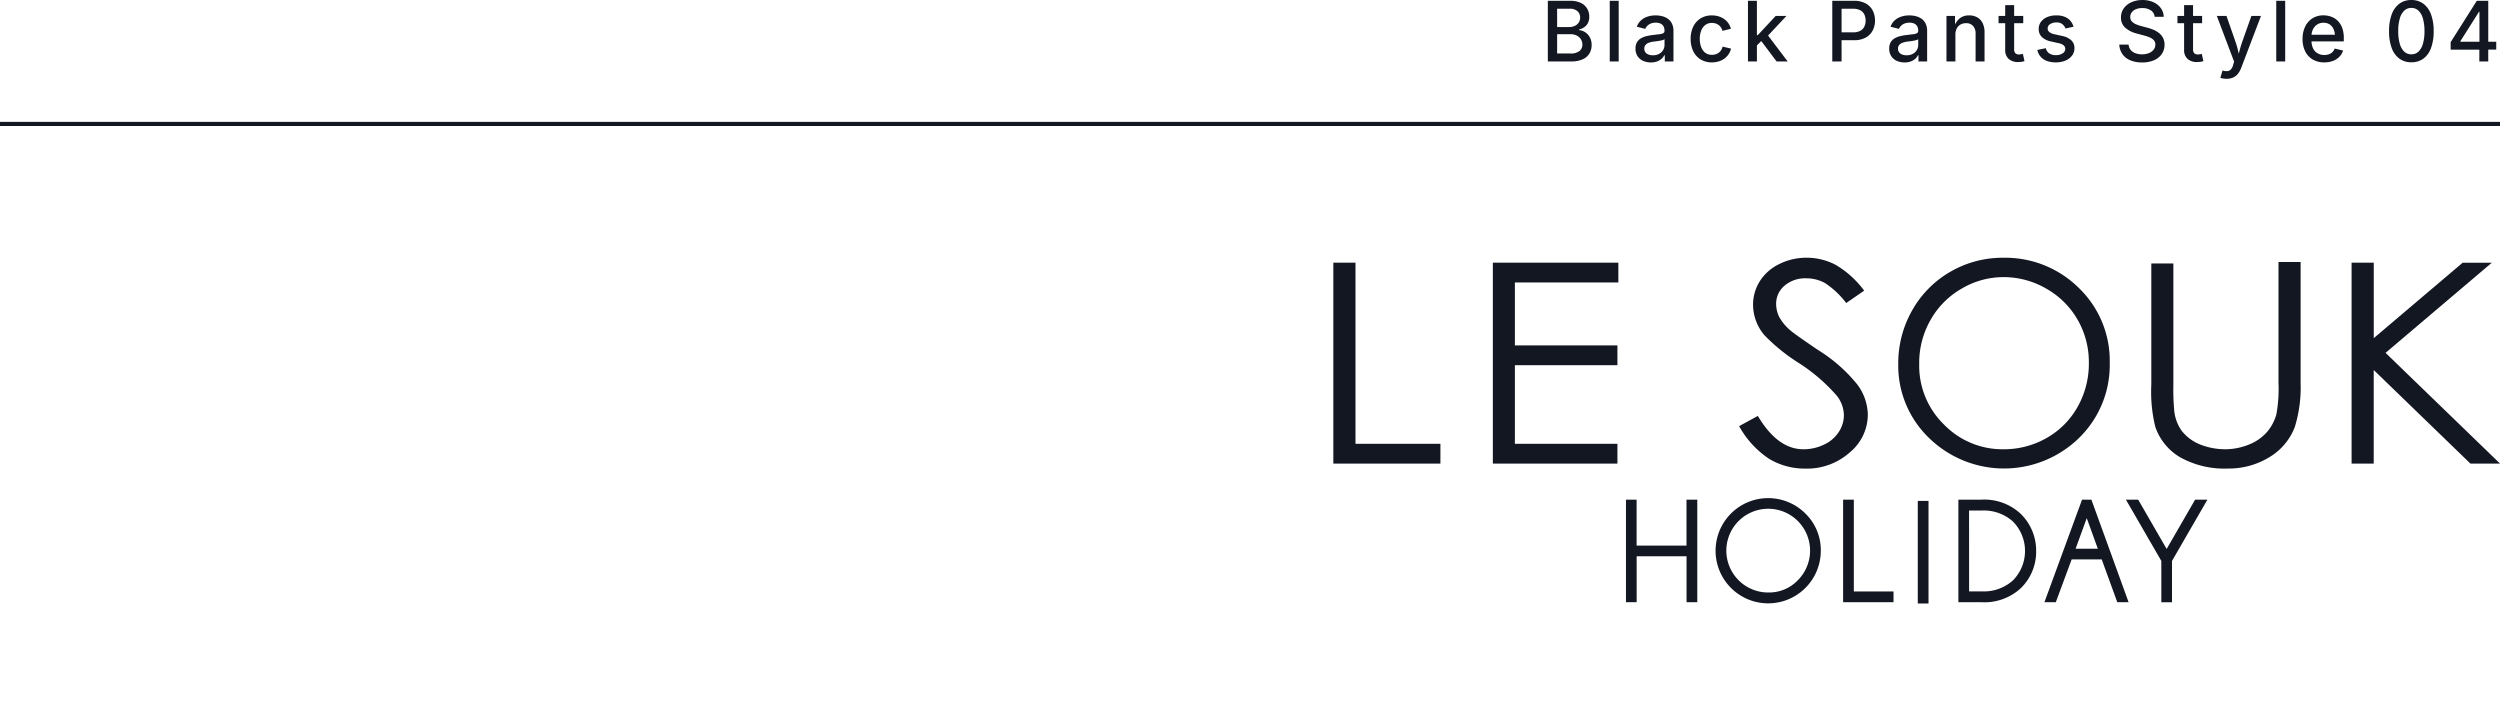 <svg xmlns="http://www.w3.org/2000/svg" width="600" height="169.346" viewBox="0 0 600 169.346">
  <g id="グループ_2275" data-name="グループ 2275" transform="translate(-583 -5847.254)">
    <g id="グループ_2274" data-name="グループ 2274">
      <path id="パス_1082" data-name="パス 1082" d="M-228.522,0V-14.551h5.364a5.709,5.709,0,0,1,2.565.509,3.506,3.506,0,0,1,1.517,1.373,3.79,3.79,0,0,1,.5,1.935,3.188,3.188,0,0,1-.336,1.533,2.769,2.769,0,0,1-.893,1,3.953,3.953,0,0,1-1.231.55v.14a2.966,2.966,0,0,1,1.424.468,3.391,3.391,0,0,1,1.149,1.217,3.758,3.758,0,0,1,.454,1.908,3.867,3.867,0,0,1-.523,2,3.581,3.581,0,0,1-1.61,1.4A6.494,6.494,0,0,1-222.924,0Zm2.232-1.911h3.137a3.358,3.358,0,0,0,2.25-.605,1.941,1.941,0,0,0,.679-1.512,2.379,2.379,0,0,0-.347-1.262,2.487,2.487,0,0,0-.981-.906,3.175,3.175,0,0,0-1.511-.338h-3.227Zm0-6.344h2.918a3.05,3.05,0,0,0,1.326-.281,2.274,2.274,0,0,0,.936-.8,2.132,2.132,0,0,0,.345-1.213,1.99,1.99,0,0,0-.628-1.5,2.685,2.685,0,0,0-1.921-.6h-2.977Zm14.776-6.3V0h-2.148V-14.551ZM-203.788.24a4.46,4.46,0,0,1-1.875-.383,3.089,3.089,0,0,1-1.327-1.126,3.237,3.237,0,0,1-.489-1.819,2.917,2.917,0,0,1,.359-1.525,2.656,2.656,0,0,1,.966-.944,4.987,4.987,0,0,1,1.355-.525,13.485,13.485,0,0,1,1.525-.266l1.57-.19a2.4,2.4,0,0,0,.893-.244.594.594,0,0,0,.289-.555v-.055a2.1,2.1,0,0,0-.235-1.035,1.556,1.556,0,0,0-.7-.65,2.638,2.638,0,0,0-1.159-.227,3.073,3.073,0,0,0-1.218.22,2.462,2.462,0,0,0-.831.559,2.39,2.39,0,0,0-.477.711l-2.022-.52A3.814,3.814,0,0,1-206.1-9.913a4.361,4.361,0,0,1,1.591-.869,6.358,6.358,0,0,1,1.862-.273,6.764,6.764,0,0,1,1.4.157,4.293,4.293,0,0,1,1.4.565,3.089,3.089,0,0,1,1.065,1.154,3.966,3.966,0,0,1,.413,1.93V0h-2.078V-1.495h-.11a3.024,3.024,0,0,1-.632.823,3.276,3.276,0,0,1-1.062.656A4.13,4.13,0,0,1-203.788.24Zm.477-1.72a3.062,3.062,0,0,0,1.505-.346,2.478,2.478,0,0,0,.957-.909,2.313,2.313,0,0,0,.333-1.2v-1.4a1.088,1.088,0,0,1-.444.209,7.125,7.125,0,0,1-.744.167q-.416.073-.811.124l-.645.082a5.048,5.048,0,0,0-1.107.262,1.906,1.906,0,0,0-.8.527,1.331,1.331,0,0,0-.3.905,1.393,1.393,0,0,0,.267.869,1.634,1.634,0,0,0,.729.53A2.909,2.909,0,0,0-203.311-1.48ZM-189.153.227a5.015,5.015,0,0,1-2.682-.7,4.745,4.745,0,0,1-1.777-1.973,6.524,6.524,0,0,1-.633-2.948,6.606,6.606,0,0,1,.633-2.976,4.74,4.74,0,0,1,1.777-1.977,5.015,5.015,0,0,1,2.682-.7,5.562,5.562,0,0,1,1.594.221,4.694,4.694,0,0,1,1.34.635A4,4,0,0,1-185.2-9.187a4.286,4.286,0,0,1,.618,1.353l-2.034.489a2.606,2.606,0,0,0-.332-.769,2.455,2.455,0,0,0-.543-.6,2.36,2.36,0,0,0-.734-.389,2.912,2.912,0,0,0-.913-.136,2.518,2.518,0,0,0-1.635.521,3.12,3.12,0,0,0-.963,1.389,5.564,5.564,0,0,0-.318,1.927,5.491,5.491,0,0,0,.318,1.907,3.111,3.111,0,0,0,.963,1.386,2.523,2.523,0,0,0,1.635.52,2.92,2.92,0,0,0,.929-.141,2.428,2.428,0,0,0,.751-.4,2.39,2.39,0,0,0,.552-.627,2.794,2.794,0,0,0,.331-.805l2.026.487a4.2,4.2,0,0,1-.614,1.385,4.232,4.232,0,0,1-1.022,1.04A4.533,4.533,0,0,1-187.542,0,5.588,5.588,0,0,1-189.153.227ZM-178.5-3.683V-6.309h.363l4.3-4.609h2.58L-176.2-5.636h-.361ZM-180.491,0V-14.551h2.148V0Zm6.874,0-3.877-5.157,1.486-1.52L-170.961,0Zm13.365,0V-14.551h5.213a5.706,5.706,0,0,1,2.8.624,4.083,4.083,0,0,1,1.678,1.69A5.115,5.115,0,0,1-150-9.827a5.121,5.121,0,0,1-.561,2.416,4.093,4.093,0,0,1-1.683,1.694,5.732,5.732,0,0,1-2.814.624h-3.566V-6.982h3.35a3.572,3.572,0,0,0,1.738-.369,2.253,2.253,0,0,0,.974-1.015,3.354,3.354,0,0,0,.308-1.461,3.3,3.3,0,0,0-.308-1.455,2.223,2.223,0,0,0-.978-1,3.671,3.671,0,0,0-1.75-.362h-2.732V0ZM-142.9.24a4.46,4.46,0,0,1-1.875-.383A3.089,3.089,0,0,1-146.1-1.269a3.237,3.237,0,0,1-.489-1.819,2.917,2.917,0,0,1,.359-1.525,2.656,2.656,0,0,1,.966-.944,4.987,4.987,0,0,1,1.355-.525,13.485,13.485,0,0,1,1.525-.266l1.57-.19a2.4,2.4,0,0,0,.893-.244.594.594,0,0,0,.289-.555v-.055a2.1,2.1,0,0,0-.235-1.035,1.556,1.556,0,0,0-.7-.65,2.638,2.638,0,0,0-1.159-.227,3.073,3.073,0,0,0-1.218.22,2.462,2.462,0,0,0-.831.559,2.39,2.39,0,0,0-.477.711l-2.022-.52a3.814,3.814,0,0,1,1.066-1.578,4.361,4.361,0,0,1,1.591-.869,6.358,6.358,0,0,1,1.862-.273,6.764,6.764,0,0,1,1.4.157,4.293,4.293,0,0,1,1.4.565A3.089,3.089,0,0,1-137.9-9.178a3.966,3.966,0,0,1,.413,1.93V0h-2.078V-1.495h-.11a3.024,3.024,0,0,1-.632.823,3.276,3.276,0,0,1-1.062.656A4.13,4.13,0,0,1-142.9.24Zm.477-1.72a3.062,3.062,0,0,0,1.505-.346,2.478,2.478,0,0,0,.957-.909,2.313,2.313,0,0,0,.333-1.2v-1.4a1.088,1.088,0,0,1-.444.209,7.125,7.125,0,0,1-.744.167q-.416.073-.811.124l-.645.082a5.048,5.048,0,0,0-1.107.262,1.906,1.906,0,0,0-.8.527,1.331,1.331,0,0,0-.3.905,1.393,1.393,0,0,0,.267.869,1.634,1.634,0,0,0,.729.53A2.909,2.909,0,0,0-142.42-1.48ZM-130.7-6.469V0h-2.148V-10.918h2.048l.022,2.673H-131a4.158,4.158,0,0,1,1.382-2.137,3.581,3.581,0,0,1,2.195-.673,3.922,3.922,0,0,1,1.949.467,3.194,3.194,0,0,1,1.3,1.383,4.977,4.977,0,0,1,.465,2.267V0h-2.148V-6.669a2.626,2.626,0,0,0-.614-1.847,2.175,2.175,0,0,0-1.685-.668,2.653,2.653,0,0,0-1.3.318,2.275,2.275,0,0,0-.908.924A3.031,3.031,0,0,0-130.7-6.469Zm16.275-4.449v1.747h-5.922v-1.747Zm-4.327-2.6h2.148V-2.953a1.423,1.423,0,0,0,.276.969,1.179,1.179,0,0,0,.915.307,3.185,3.185,0,0,0,.441-.04q.273-.04.468-.079l.381,1.722a4.051,4.051,0,0,1-.737.165,5.875,5.875,0,0,1-.767.051,3.251,3.251,0,0,1-2.308-.764,2.806,2.806,0,0,1-.817-2.154ZM-106.623.227a6.01,6.01,0,0,1-2.11-.344,3.714,3.714,0,0,1-1.513-1.012,3.425,3.425,0,0,1-.785-1.63l2.023-.423a2.085,2.085,0,0,0,.839,1.259,2.766,2.766,0,0,0,1.562.407,2.828,2.828,0,0,0,1.655-.432,1.255,1.255,0,0,0,.615-1.044,1.112,1.112,0,0,0-.379-.862,2.543,2.543,0,0,0-1.159-.515l-1.837-.416a4.515,4.515,0,0,1-2.258-1.092,2.622,2.622,0,0,1-.742-1.926,2.784,2.784,0,0,1,.542-1.705,3.546,3.546,0,0,1,1.494-1.138,5.516,5.516,0,0,1,2.186-.407,5.327,5.327,0,0,1,2.021.344,3.5,3.5,0,0,1,1.363.955,3.717,3.717,0,0,1,.753,1.423l-1.927.426A2.4,2.4,0,0,0-105-8.921a2.194,2.194,0,0,0-1.474-.437,2.608,2.608,0,0,0-1.488.4,1.2,1.2,0,0,0-.6,1.023,1.1,1.1,0,0,0,.4.879,3.077,3.077,0,0,0,1.294.542l1.754.391a4.523,4.523,0,0,1,2.251,1.076,2.54,2.54,0,0,1,.733,1.873,2.874,2.874,0,0,1-.57,1.762,3.78,3.78,0,0,1-1.585,1.2A5.9,5.9,0,0,1-106.623.227ZM-85.906.24a7.13,7.13,0,0,1-2.833-.518,4.331,4.331,0,0,1-1.88-1.477,4.3,4.3,0,0,1-.751-2.289h2.236a2.265,2.265,0,0,0,.517,1.311,2.682,2.682,0,0,0,1.156.773,4.546,4.546,0,0,0,1.544.254A4.352,4.352,0,0,0-84.271-2a2.691,2.691,0,0,0,1.138-.823,1.934,1.934,0,0,0,.416-1.228A1.5,1.5,0,0,0-83.08-5.09a2.769,2.769,0,0,0-.985-.674,9.846,9.846,0,0,0-1.409-.475L-87.179-6.7a6.461,6.461,0,0,1-2.788-1.421,3.184,3.184,0,0,1-1-2.432,3.67,3.67,0,0,1,.68-2.2,4.459,4.459,0,0,1,1.847-1.465,6.389,6.389,0,0,1,2.631-.521,6.235,6.235,0,0,1,2.631.523,4.4,4.4,0,0,1,1.786,1.432,3.661,3.661,0,0,1,.684,2.071h-2.171a2.056,2.056,0,0,0-.927-1.549,3.6,3.6,0,0,0-2.051-.548,3.873,3.873,0,0,0-1.529.278,2.356,2.356,0,0,0-1,.76,1.813,1.813,0,0,0-.354,1.1,1.511,1.511,0,0,0,.424,1.113,3.044,3.044,0,0,0,1.035.673,9.825,9.825,0,0,0,1.166.393l1.408.374a10.642,10.642,0,0,1,1.433.474,6.034,6.034,0,0,1,1.364.773A3.686,3.686,0,0,1-80.9-5.706a3.423,3.423,0,0,1,.387,1.681,3.908,3.908,0,0,1-.636,2.2A4.243,4.243,0,0,1-82.99-.31,7,7,0,0,1-85.906.24ZM-71.49-10.918v1.747h-5.922v-1.747Zm-4.327-2.6h2.148V-2.953a1.423,1.423,0,0,0,.276.969,1.179,1.179,0,0,0,.915.307,3.185,3.185,0,0,0,.441-.04q.273-.04.468-.079l.381,1.722a4.051,4.051,0,0,1-.737.165,5.875,5.875,0,0,1-.767.051A3.251,3.251,0,0,1-75-.622a2.806,2.806,0,0,1-.817-2.154Zm8.705,17.441.523-1.752.244.065a2.559,2.559,0,0,0,1,.077,1.294,1.294,0,0,0,.772-.414,2.5,2.5,0,0,0,.522-1.05l.237-.8-4.147-10.968h2.319l2.161,6.206a20.308,20.308,0,0,1,.6,2.056q.239,1.022.517,2.036h-.657q.278-1.015.538-2.042t.618-2.051l2.2-6.206h2.3L-62.1,1.517a5.227,5.227,0,0,1-.814,1.462,3.089,3.089,0,0,1-1.149.885,3.787,3.787,0,0,1-1.548.3,5,5,0,0,1-.9-.074A2.755,2.755,0,0,1-67.113,3.925Zm15.558-18.476V0H-53.7V-14.551ZM-42.177.227a5.329,5.329,0,0,1-2.78-.7,4.639,4.639,0,0,1-1.8-1.957,6.532,6.532,0,0,1-.63-2.955,6.706,6.706,0,0,1,.619-2.958,4.77,4.77,0,0,1,1.751-2,4.842,4.842,0,0,1,2.653-.719,5.434,5.434,0,0,1,1.809.306,4.351,4.351,0,0,1,1.566.961,4.571,4.571,0,0,1,1.1,1.7,6.975,6.975,0,0,1,.4,2.52v.762h-8.705v-1.6h7.6l-1,.529a4.667,4.667,0,0,0-.311-1.767,2.635,2.635,0,0,0-.924-1.2,2.583,2.583,0,0,0-1.524-.431,2.7,2.7,0,0,0-1.556.439A2.845,2.845,0,0,0-44.9-7.681a3.62,3.62,0,0,0-.34,1.567v1.09a4.249,4.249,0,0,0,.386,1.9,2.686,2.686,0,0,0,1.082,1.176,3.2,3.2,0,0,0,1.613.4,3.28,3.28,0,0,0,1.092-.172,2.268,2.268,0,0,0,.846-.518,2.287,2.287,0,0,0,.544-.857l2.016.476a3.628,3.628,0,0,1-.879,1.49,4.261,4.261,0,0,1-1.545,1A5.755,5.755,0,0,1-42.177.227ZM-21.275.2a4.734,4.734,0,0,1-2.888-.881,5.483,5.483,0,0,1-1.83-2.546,11.364,11.364,0,0,1-.634-4.035,11.314,11.314,0,0,1,.638-4.031,5.561,5.561,0,0,1,1.833-2.56,4.69,4.69,0,0,1,2.881-.889,4.71,4.71,0,0,1,2.886.89,5.519,5.519,0,0,1,1.834,2.56,11.391,11.391,0,0,1,.634,4.032,11.448,11.448,0,0,1-.63,4.031,5.452,5.452,0,0,1-1.825,2.55A4.751,4.751,0,0,1-21.275.2Zm0-1.906a2.411,2.411,0,0,0,1.71-.656,4.157,4.157,0,0,0,1.07-1.9,10.641,10.641,0,0,0,.369-3,10.776,10.776,0,0,0-.369-3.02,4.171,4.171,0,0,0-1.071-1.908,2.407,2.407,0,0,0-1.709-.658,2.4,2.4,0,0,0-1.71.662,4.2,4.2,0,0,0-1.071,1.908,10.733,10.733,0,0,0-.369,3.016,10.664,10.664,0,0,0,.368,3,4.146,4.146,0,0,0,1.071,1.9A2.415,2.415,0,0,0-21.274-1.711Zm9.43-1.124V-4.627l6.276-9.923h1.42v2.644h-.9L-9.519-4.841v.117H-.9v1.889ZM-4.958,0V-3.371l.026-.827V-14.551h2.114V0Z" transform="translate(1183 5862)" fill="#131722"/>
      <path id="線_33" data-name="線 33" d="M600,.5H0v-1H600Z" transform="translate(583 5877)" fill="#131722"/>
      <g id="グループ_2063" data-name="グループ 2063" transform="translate(720 2823.6)">
        <rect id="長方形_1286" data-name="長方形 1286" width="280" height="140" transform="translate(183 3053)" fill="none"/>
        <g id="グループ_1177" data-name="グループ 1177" transform="translate(-458.96 703.8)">
          <g id="グループ_632" data-name="グループ 632" transform="translate(641.96 2381.708)">
            <g id="logo" transform="translate(0 0)">
              <g id="グループ_462" data-name="グループ 462">
                <path id="パス_395" data-name="パス 395" d="M0,.508H5.318v43.46H25.7v4.76H0Z" transform="translate(0 0.686)" fill="#131722"/>
                <path id="パス_396" data-name="パス 396" d="M16.387.508H46.506V5.25H21.675V20.358h24.61V25.1H21.675V43.968h24.61v4.76h-29.9Z" transform="translate(21.897 0.686)" fill="#131722"/>
                <path id="パス_397" data-name="パス 397" d="M42.326,40.418l4.491-2.451c3.166,5.329,6.792,8,10.924,8a11.2,11.2,0,0,0,4.974-1.123,8.33,8.33,0,0,0,3.533-3.039,7.29,7.29,0,0,0,1.22-4.038,7.743,7.743,0,0,0-1.789-4.753A42.416,42.416,0,0,0,56.67,25.28a44.475,44.475,0,0,1-8.2-6.605,11.309,11.309,0,0,1-2.8-7.357,10.535,10.535,0,0,1,1.65-5.73A11.339,11.339,0,0,1,51.959,1.52,14.427,14.427,0,0,1,58.493,0a14.936,14.936,0,0,1,6.968,1.692A23.075,23.075,0,0,1,72.336,7.9l-4.311,2.975A20.486,20.486,0,0,0,62.969,6.1,9.3,9.3,0,0,0,58.418,4.94a7.6,7.6,0,0,0-5.2,1.778A5.614,5.614,0,0,0,51.21,11.1a7.111,7.111,0,0,0,.7,3.05,11.6,11.6,0,0,0,2.62,3.207q1.025.932,6.792,4.824a37.155,37.155,0,0,1,9.356,8.233,12.47,12.47,0,0,1,2.534,7.234,11.785,11.785,0,0,1-4.364,9.105,15.4,15.4,0,0,1-10.606,3.858,16.635,16.635,0,0,1-8.716-2.343,22.357,22.357,0,0,1-7.2-7.848Z" transform="translate(55.065 0)" fill="#131722"/>
                <path id="パス_398" data-name="パス 398" d="M84.065.006A25.1,25.1,0,0,1,102.4,7.311a24.273,24.273,0,0,1,7.358,17.963,24.445,24.445,0,0,1-7.335,17.948,25.777,25.777,0,0,1-36.046.022A24.093,24.093,0,0,1,59,25.51,25.691,25.691,0,0,1,62.34,12.632a24.568,24.568,0,0,1,9.154-9.259A24.86,24.86,0,0,1,84.065.006Zm.21,4.648a19.677,19.677,0,0,0-10.1,2.784,19.857,19.857,0,0,0-7.447,7.537A20.729,20.729,0,0,0,64.032,25.51a19.681,19.681,0,0,0,5.95,14.528,19.543,19.543,0,0,0,14.307,5.928,20.583,20.583,0,0,0,10.366-2.732,19.46,19.46,0,0,0,7.395-7.455,21.047,21.047,0,0,0,2.695-10.512,20.359,20.359,0,0,0-2.695-10.385,20.007,20.007,0,0,0-7.485-7.444A20.362,20.362,0,0,0,84.278,4.654Z" transform="translate(76.58 0.002)" fill="#131722"/>
                <path id="パス_399" data-name="パス 399" d="M85.365.784h5.3V29.84a55.683,55.683,0,0,0,.221,6.433,9.966,9.966,0,0,0,1.841,4.76,10.7,10.7,0,0,0,4.4,3.218,16.508,16.508,0,0,0,6.328,1.123,15.343,15.343,0,0,0,5.531-1.2,11.227,11.227,0,0,0,4.027-2.8,10.924,10.924,0,0,0,2.365-4.352,33.81,33.81,0,0,0,.516-7.537V.436h5.31V29.525a32.353,32.353,0,0,1-1.373,10.445,14.386,14.386,0,0,1-5.52,6.927,18.69,18.69,0,0,1-10.565,3.11,21.859,21.859,0,0,1-11.309-2.62,13.559,13.559,0,0,1-6.108-7.38,35.523,35.523,0,0,1-.958-10.142V.784Z" transform="translate(110.945 0.59)" fill="#131722"/>
                <path id="パス_400" data-name="パス 400" d="M106.252.508h5.31V18.614L132.894.512h7l-25.5,21.635,27.469,26.571h-7.11l-23.2-22.454V48.717h-5.31V.508Z" transform="translate(138.139 0.686)" fill="#131722"/>
              </g>
              <g id="グループ_463" data-name="グループ 463" transform="translate(70.233 57.695)">
                <path id="パス_401" data-name="パス 401" d="M45.408,25.332V36.361H33.432V25.332H30.88V49.953h2.564V38.924H45.419V49.953h2.575V25.332Z" transform="translate(-30.88 -24.967)" fill="#131722"/>
                <path id="パス_402" data-name="パス 402" d="M61.654,28.884a12.627,12.627,0,1,0,3.69,8.914,12.241,12.241,0,0,0-3.69-8.914ZM52.718,47.828a10.048,10.048,0,1,1,7.111-2.945,9.524,9.524,0,0,1-7.111,2.942Z" transform="translate(-18.584 -25.177)" fill="#131722"/>
                <path id="パス_403" data-name="パス 403" d="M55.759,47.375V25.332H53.184V49.953h12.1V47.378Z" transform="translate(-1.072 -24.967)" fill="#131722"/>
                <path id="パス_404" data-name="パス 404" d="M79.984,28.75a12.8,12.8,0,0,0-9.378-3.406h-5.58V49.966H70.61A12.855,12.855,0,0,0,80,46.6a12.2,12.2,0,0,0,3.69-8.926A12.35,12.35,0,0,0,79.984,28.75Zm-12.395-.79h2.994A10.479,10.479,0,0,1,78.1,30.58a10.052,10.052,0,0,1,0,14.161,10.441,10.441,0,0,1-7.507,2.62H67.6Z" transform="translate(14.754 -24.98)" fill="#131722"/>
                <path id="パス_405" data-name="パス 405" d="M85.143,25.332H82.9l-9.03,24.621H76.6s3.522-9.524,3.806-10.28h7.212c.273.748,3.742,10.28,3.742,10.28h2.713Zm1.546,11.785h-5.34c.419-1.145,1.946-5.329,2.68-7.35C84.754,31.788,86.28,35.972,86.688,37.117Z" transform="translate(26.559 -24.967)" fill="#131722"/>
                <path id="パス_406" data-name="パス 406" d="M98.847,25.332s-5.909,10.239-6.834,11.837c-.924-1.609-6.834-11.837-6.834-11.837H82.235s8.327,14.423,8.5,14.708v9.914h2.564V40.039c.168-.284,8.5-14.708,8.5-14.708H98.844Z" transform="translate(37.749 -24.967)" fill="#131722"/>
                <path id="パス_407" data-name="パス 407" d="M63.43,25.462H60.855V50.083H63.43" transform="translate(9.18 -24.794)" fill="#131722"/>
              </g>
            </g>
          </g>
        </g>
      </g>
    </g>
  </g>
</svg>
